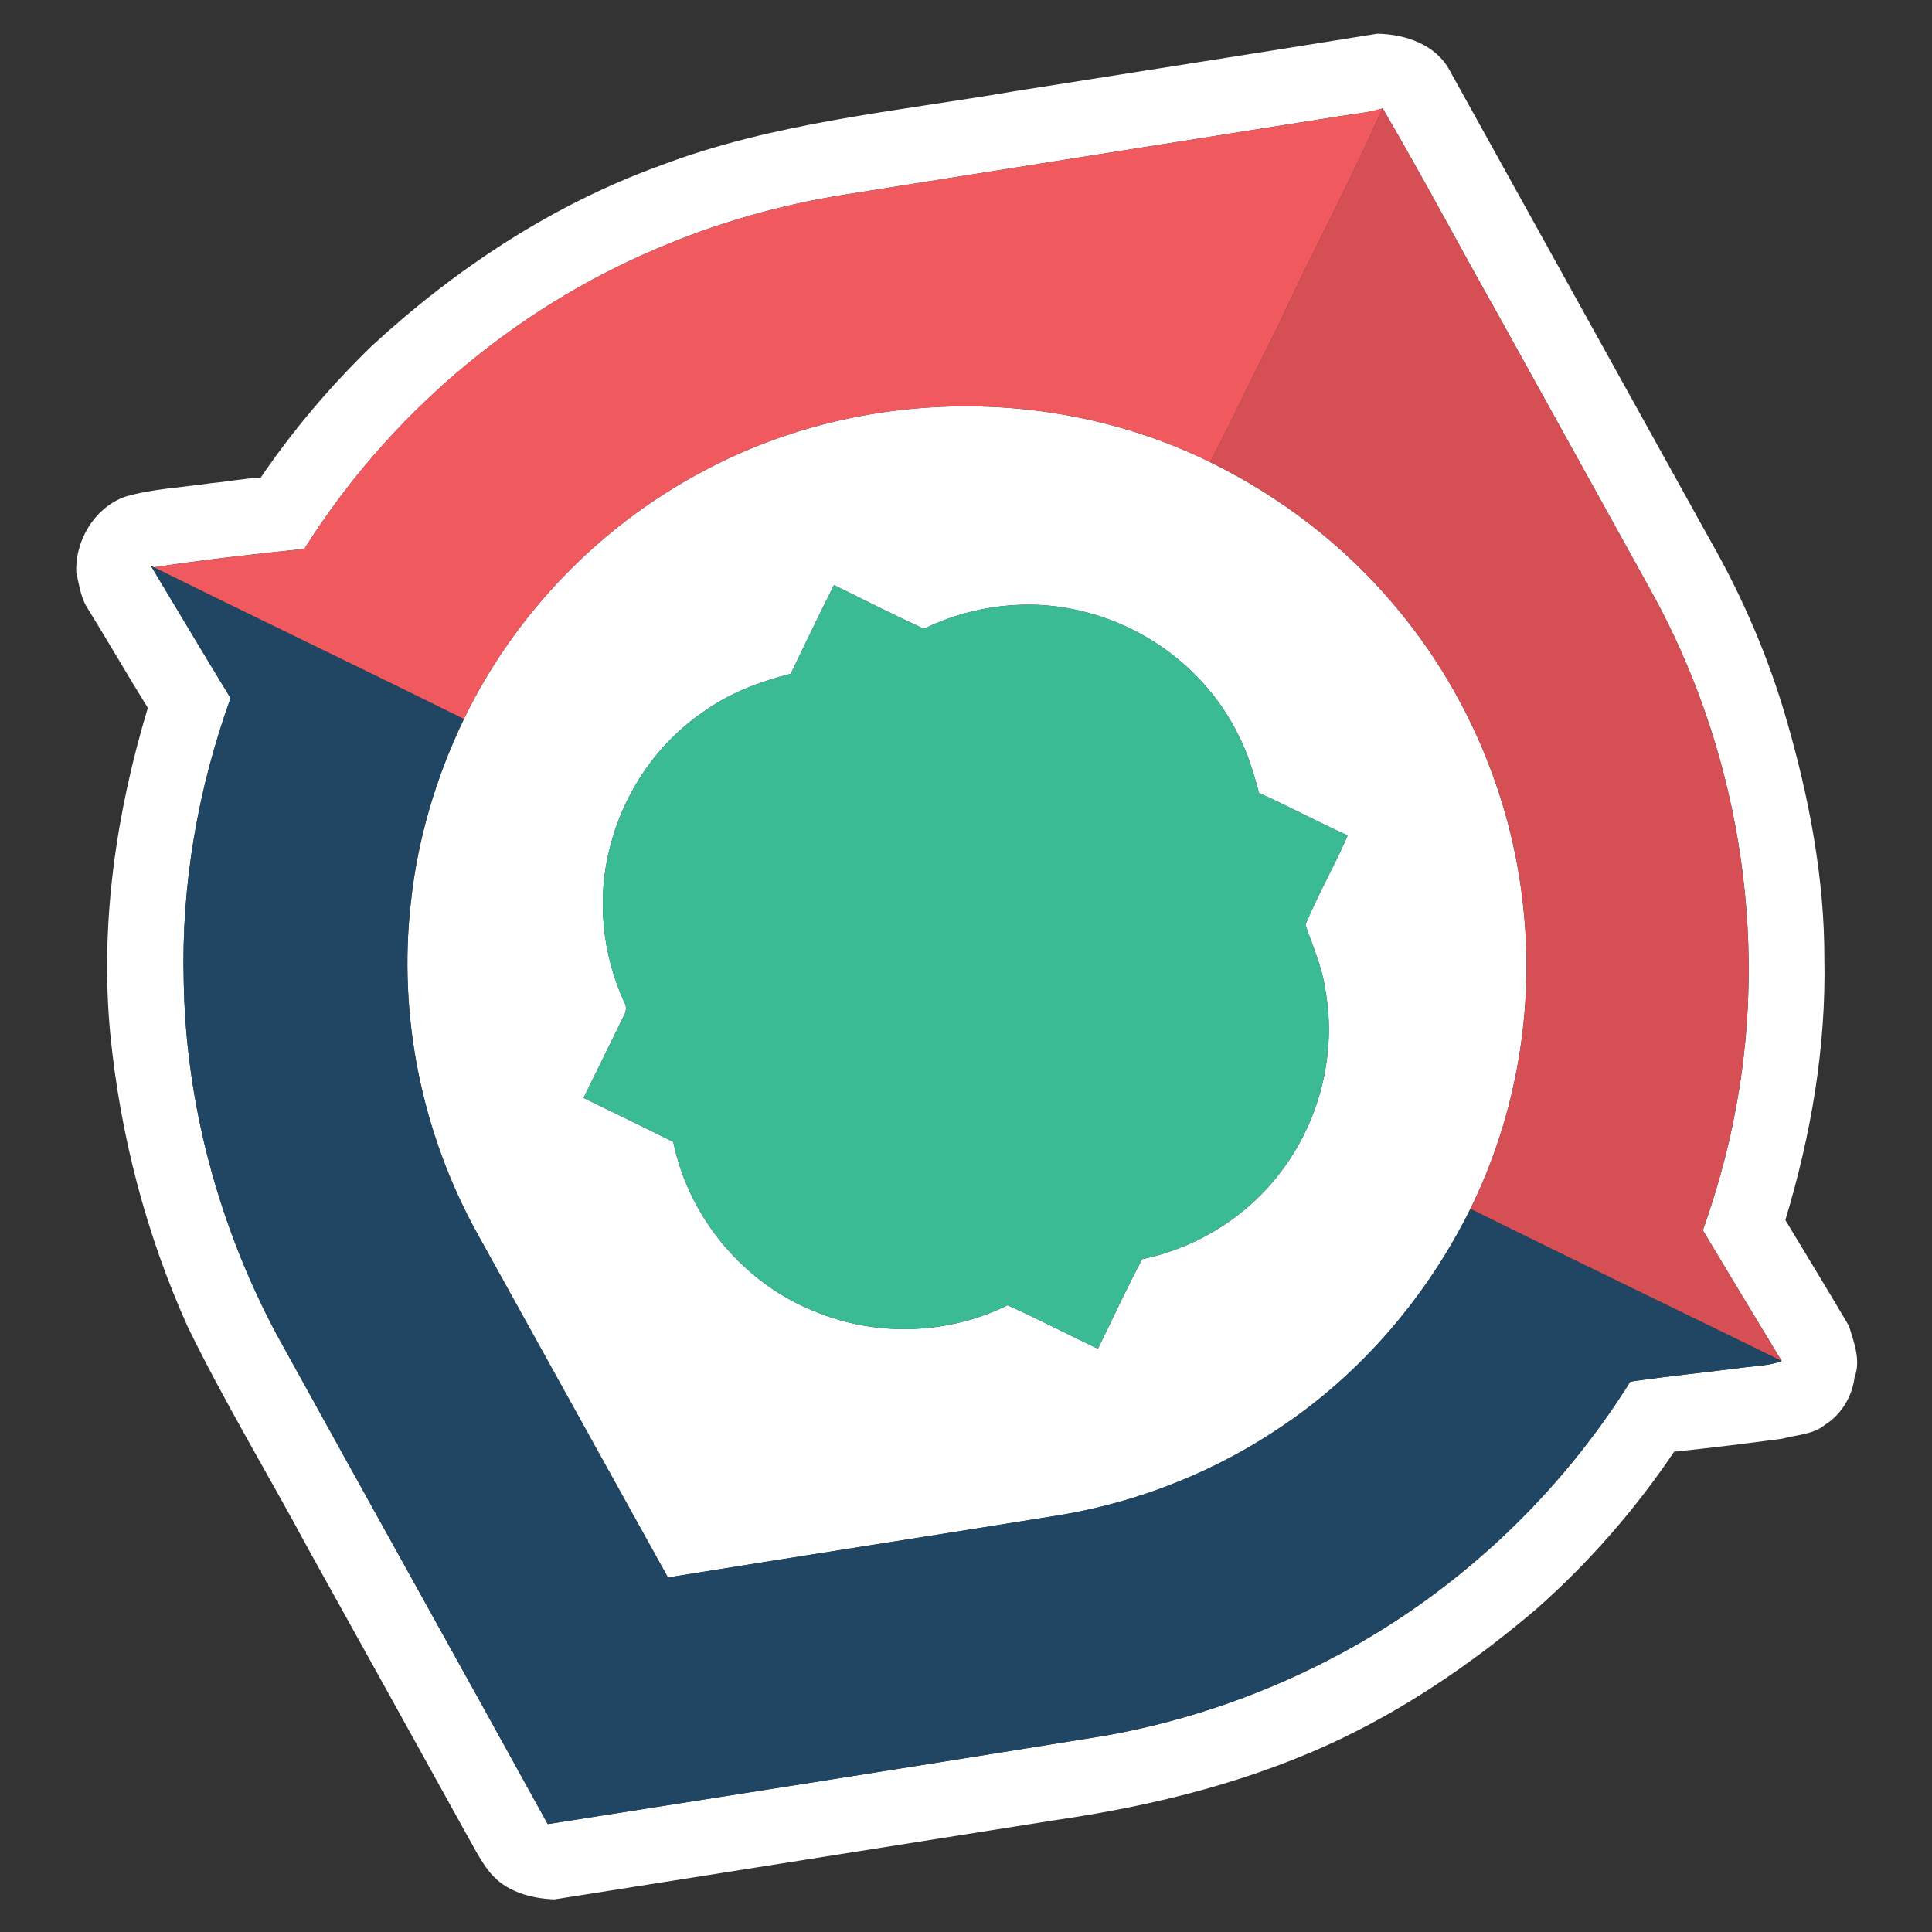 <svg xmlns="http://www.w3.org/2000/svg" width="512pt" height="512pt" viewBox="0 0 512 512"><rect x="0" y="0" width="512" height="512" fill="#333333" stroke="none"/><g id="#ffffffff"><path fill="#ffffff" opacity="1.00" d=" M 269.12 24.13 C 301.07 19.07 333.03 14.09 364.95 8.94 C 372.37 9.03 380.58 11.77 384.25 18.79 C 407.18 60.14 430.12 101.49 453.03 142.85 C 461.78 158.11 468.77 174.38 473.61 191.29 C 479.46 211.68 483.51 232.76 483.48 254.03 C 483.97 277.51 479.91 300.91 473.14 323.33 C 478.76 332.69 484.49 342.00 490.01 351.42 C 491.31 355.78 493.20 360.48 491.48 365.00 C 490.84 370.10 487.98 374.88 483.60 377.62 C 480.45 380.21 476.13 380.20 472.37 381.26 C 462.82 382.55 453.25 383.73 443.67 384.71 C 433.35 400.03 421.11 414.06 407.27 426.30 C 391.74 439.54 374.85 451.32 356.47 460.26 C 332.44 471.95 306.24 478.47 279.89 482.32 C 235.57 489.31 191.26 496.39 146.93 503.36 C 140.67 503.13 133.89 501.28 129.79 496.16 C 127.07 492.78 125.23 488.82 123.06 485.09 C 109.33 460.22 95.53 435.40 81.74 410.57 C 71.15 390.83 59.50 371.64 49.69 351.49 C 38.70 327.05 31.86 300.75 29.23 274.10 C 26.44 244.94 30.76 215.53 39.17 187.60 C 33.82 178.96 28.73 170.15 23.40 161.51 C 21.41 158.63 21.01 155.07 20.22 151.75 C 19.84 143.31 24.97 134.64 33.05 131.66 C 40.50 129.48 48.31 129.19 55.94 128.05 C 60.34 127.65 64.68 126.78 69.10 126.57 C 77.68 113.93 87.63 102.25 98.59 91.62 C 120.75 71.21 146.41 54.24 174.82 43.94 C 205.04 32.41 237.49 29.57 269.12 24.13 M 355.09 30.78 C 311.41 37.71 267.72 44.59 224.05 51.55 C 206.88 54.24 190.03 59.05 174.05 65.90 C 135.77 82.10 102.78 110.29 80.65 145.46 C 67.33 146.82 54.01 148.35 40.77 150.34 C 40.57 150.24 40.18 150.05 39.99 149.95 C 47.01 161.65 53.99 173.37 61.10 185.02 C 52.46 209.00 48.00 234.54 48.69 260.05 C 49.24 292.65 58.02 324.98 73.34 353.71 C 97.20 396.99 121.31 440.13 145.16 483.41 C 194.48 475.66 243.81 467.93 293.09 459.94 C 314.78 456.06 335.84 448.69 355.24 438.25 C 386.55 421.44 413.21 396.26 432.05 366.15 C 442.31 364.66 452.62 363.63 462.90 362.30 C 466.01 361.91 469.20 361.85 472.16 360.69 C 465.16 349.17 458.22 337.61 451.28 326.05 C 454.94 315.60 457.97 304.93 459.96 294.03 C 468.81 247.37 460.46 197.89 437.44 156.42 C 424.07 132.19 410.61 108.01 397.22 83.79 C 386.87 65.48 377.06 46.84 366.41 28.71 C 362.73 29.87 358.87 30.17 355.09 30.78 Z"></path><path fill="#ffffff" opacity="1.00" d=" M 186.82 124.63 C 227.81 102.83 279.04 101.99 320.71 122.47 C 339.35 131.61 356.18 144.51 369.54 160.42 C 388.46 182.73 400.51 210.79 403.63 239.87 C 406.70 267.30 401.87 295.62 389.66 320.38 C 378.28 343.31 361.22 363.48 339.97 377.82 C 322.56 389.72 302.55 397.76 281.79 401.37 C 246.88 407.01 211.92 412.40 177.01 418.04 C 160.12 387.57 143.21 357.12 126.34 326.63 C 111.74 300.14 105.44 269.13 108.89 239.05 C 110.68 222.23 115.62 205.80 122.93 190.56 C 136.47 162.52 159.24 139.07 186.82 124.63 M 221.02 155.04 C 217.10 162.84 213.34 170.71 209.54 178.57 C 201.40 180.62 193.39 183.63 186.52 188.56 C 174.13 196.97 165.20 210.15 161.62 224.67 C 158.08 238.20 159.63 252.87 165.41 265.56 C 166.14 266.73 165.97 268.11 165.29 269.26 C 161.74 276.49 158.21 283.74 154.64 290.96 C 162.57 294.84 170.52 298.67 178.42 302.61 C 182.58 322.94 197.51 340.66 216.97 347.95 C 232.98 354.33 251.59 353.52 267.03 345.91 C 275.11 349.54 282.96 353.64 290.96 357.44 C 294.85 349.51 298.55 341.49 302.68 333.68 C 317.65 330.62 331.39 321.82 340.30 309.38 C 350.08 295.92 354.23 278.39 351.18 262.00 C 350.32 256.10 347.83 250.67 345.95 245.09 C 349.27 237.01 353.71 229.42 357.15 221.39 C 349.22 217.84 341.57 213.71 333.65 210.14 C 332.25 204.88 330.69 199.63 328.16 194.78 C 320.22 178.48 304.64 166.33 287.08 162.06 C 273.03 158.47 257.82 160.29 244.83 166.64 C 236.82 162.91 228.92 158.98 221.02 155.04 Z"></path></g><g id="#f05a5fff"><path fill="#f05a5f" opacity="1.00" d=" M 355.09 30.78 C 358.87 30.17 362.73 29.87 366.41 28.71 C 357.64 48.53 347.35 67.62 338.28 87.29 C 332.29 98.95 326.82 110.87 320.71 122.47 C 279.04 101.99 227.81 102.83 186.82 124.63 C 159.24 139.07 136.47 162.52 122.93 190.56 C 95.62 177.01 68.09 163.87 40.77 150.34 C 54.01 148.35 67.33 146.82 80.65 145.46 C 102.78 110.29 135.77 82.10 174.05 65.90 C 190.03 59.05 206.88 54.24 224.05 51.55 C 267.72 44.59 311.41 37.71 355.09 30.78 Z"></path></g><g id="#d64f55ff"><path fill="#d64f55" opacity="1.00" d=" M 366.41 28.71 C 377.06 46.84 386.87 65.48 397.22 83.79 C 410.61 108.01 424.07 132.19 437.44 156.42 C 460.46 197.89 468.81 247.37 459.96 294.03 C 457.97 304.93 454.94 315.60 451.28 326.05 C 458.22 337.61 465.16 349.17 472.16 360.69 C 444.68 347.22 417.10 333.94 389.66 320.38 C 401.87 295.62 406.70 267.30 403.63 239.87 C 400.51 210.79 388.46 182.73 369.54 160.42 C 356.18 144.51 339.35 131.61 320.71 122.47 C 326.82 110.87 332.29 98.95 338.28 87.29 C 347.35 67.62 357.64 48.53 366.41 28.71 Z"></path></g><g id="#204663ff"><path fill="#204663" opacity="1.00" d=" M 39.99 149.95 C 40.18 150.05 40.57 150.24 40.77 150.34 C 68.09 163.87 95.62 177.01 122.93 190.56 C 115.62 205.80 110.68 222.23 108.89 239.05 C 105.44 269.13 111.74 300.14 126.34 326.63 C 143.21 357.12 160.12 387.57 177.01 418.04 C 211.92 412.40 246.88 407.01 281.79 401.37 C 302.55 397.76 322.56 389.72 339.97 377.82 C 361.22 363.48 378.28 343.31 389.66 320.38 C 417.10 333.94 444.68 347.22 472.16 360.69 C 469.20 361.85 466.01 361.91 462.90 362.30 C 452.62 363.63 442.31 364.66 432.05 366.15 C 413.21 396.26 386.55 421.44 355.24 438.25 C 335.84 448.69 314.78 456.06 293.09 459.94 C 243.81 467.93 194.48 475.66 145.16 483.41 C 121.31 440.13 97.20 396.99 73.34 353.71 C 58.02 324.98 49.24 292.65 48.69 260.05 C 48.00 234.54 52.46 209.00 61.10 185.02 C 53.99 173.37 47.01 161.65 39.99 149.95 Z"></path></g><g id="#3abb93ff"><path fill="#3abb93" opacity="1.00" d=" M 221.02 155.04 C 228.92 158.98 236.82 162.91 244.83 166.64 C 257.82 160.29 273.03 158.47 287.08 162.06 C 304.64 166.33 320.22 178.48 328.16 194.78 C 330.69 199.63 332.25 204.88 333.65 210.14 C 341.57 213.71 349.22 217.84 357.15 221.39 C 353.71 229.42 349.27 237.01 345.95 245.09 C 347.83 250.67 350.32 256.10 351.18 262.00 C 354.23 278.39 350.08 295.92 340.30 309.38 C 331.39 321.82 317.65 330.62 302.68 333.68 C 298.55 341.49 294.85 349.51 290.96 357.44 C 282.96 353.64 275.11 349.54 267.03 345.91 C 251.59 353.52 232.98 354.33 216.97 347.95 C 197.51 340.66 182.58 322.94 178.42 302.61 C 170.52 298.67 162.57 294.84 154.64 290.96 C 158.21 283.74 161.74 276.49 165.29 269.26 C 165.97 268.11 166.14 266.73 165.41 265.56 C 159.63 252.87 158.08 238.20 161.62 224.67 C 165.20 210.15 174.13 196.97 186.52 188.56 C 193.39 183.63 201.40 180.62 209.54 178.57 C 213.34 170.71 217.10 162.84 221.02 155.04 Z"></path></g></svg>